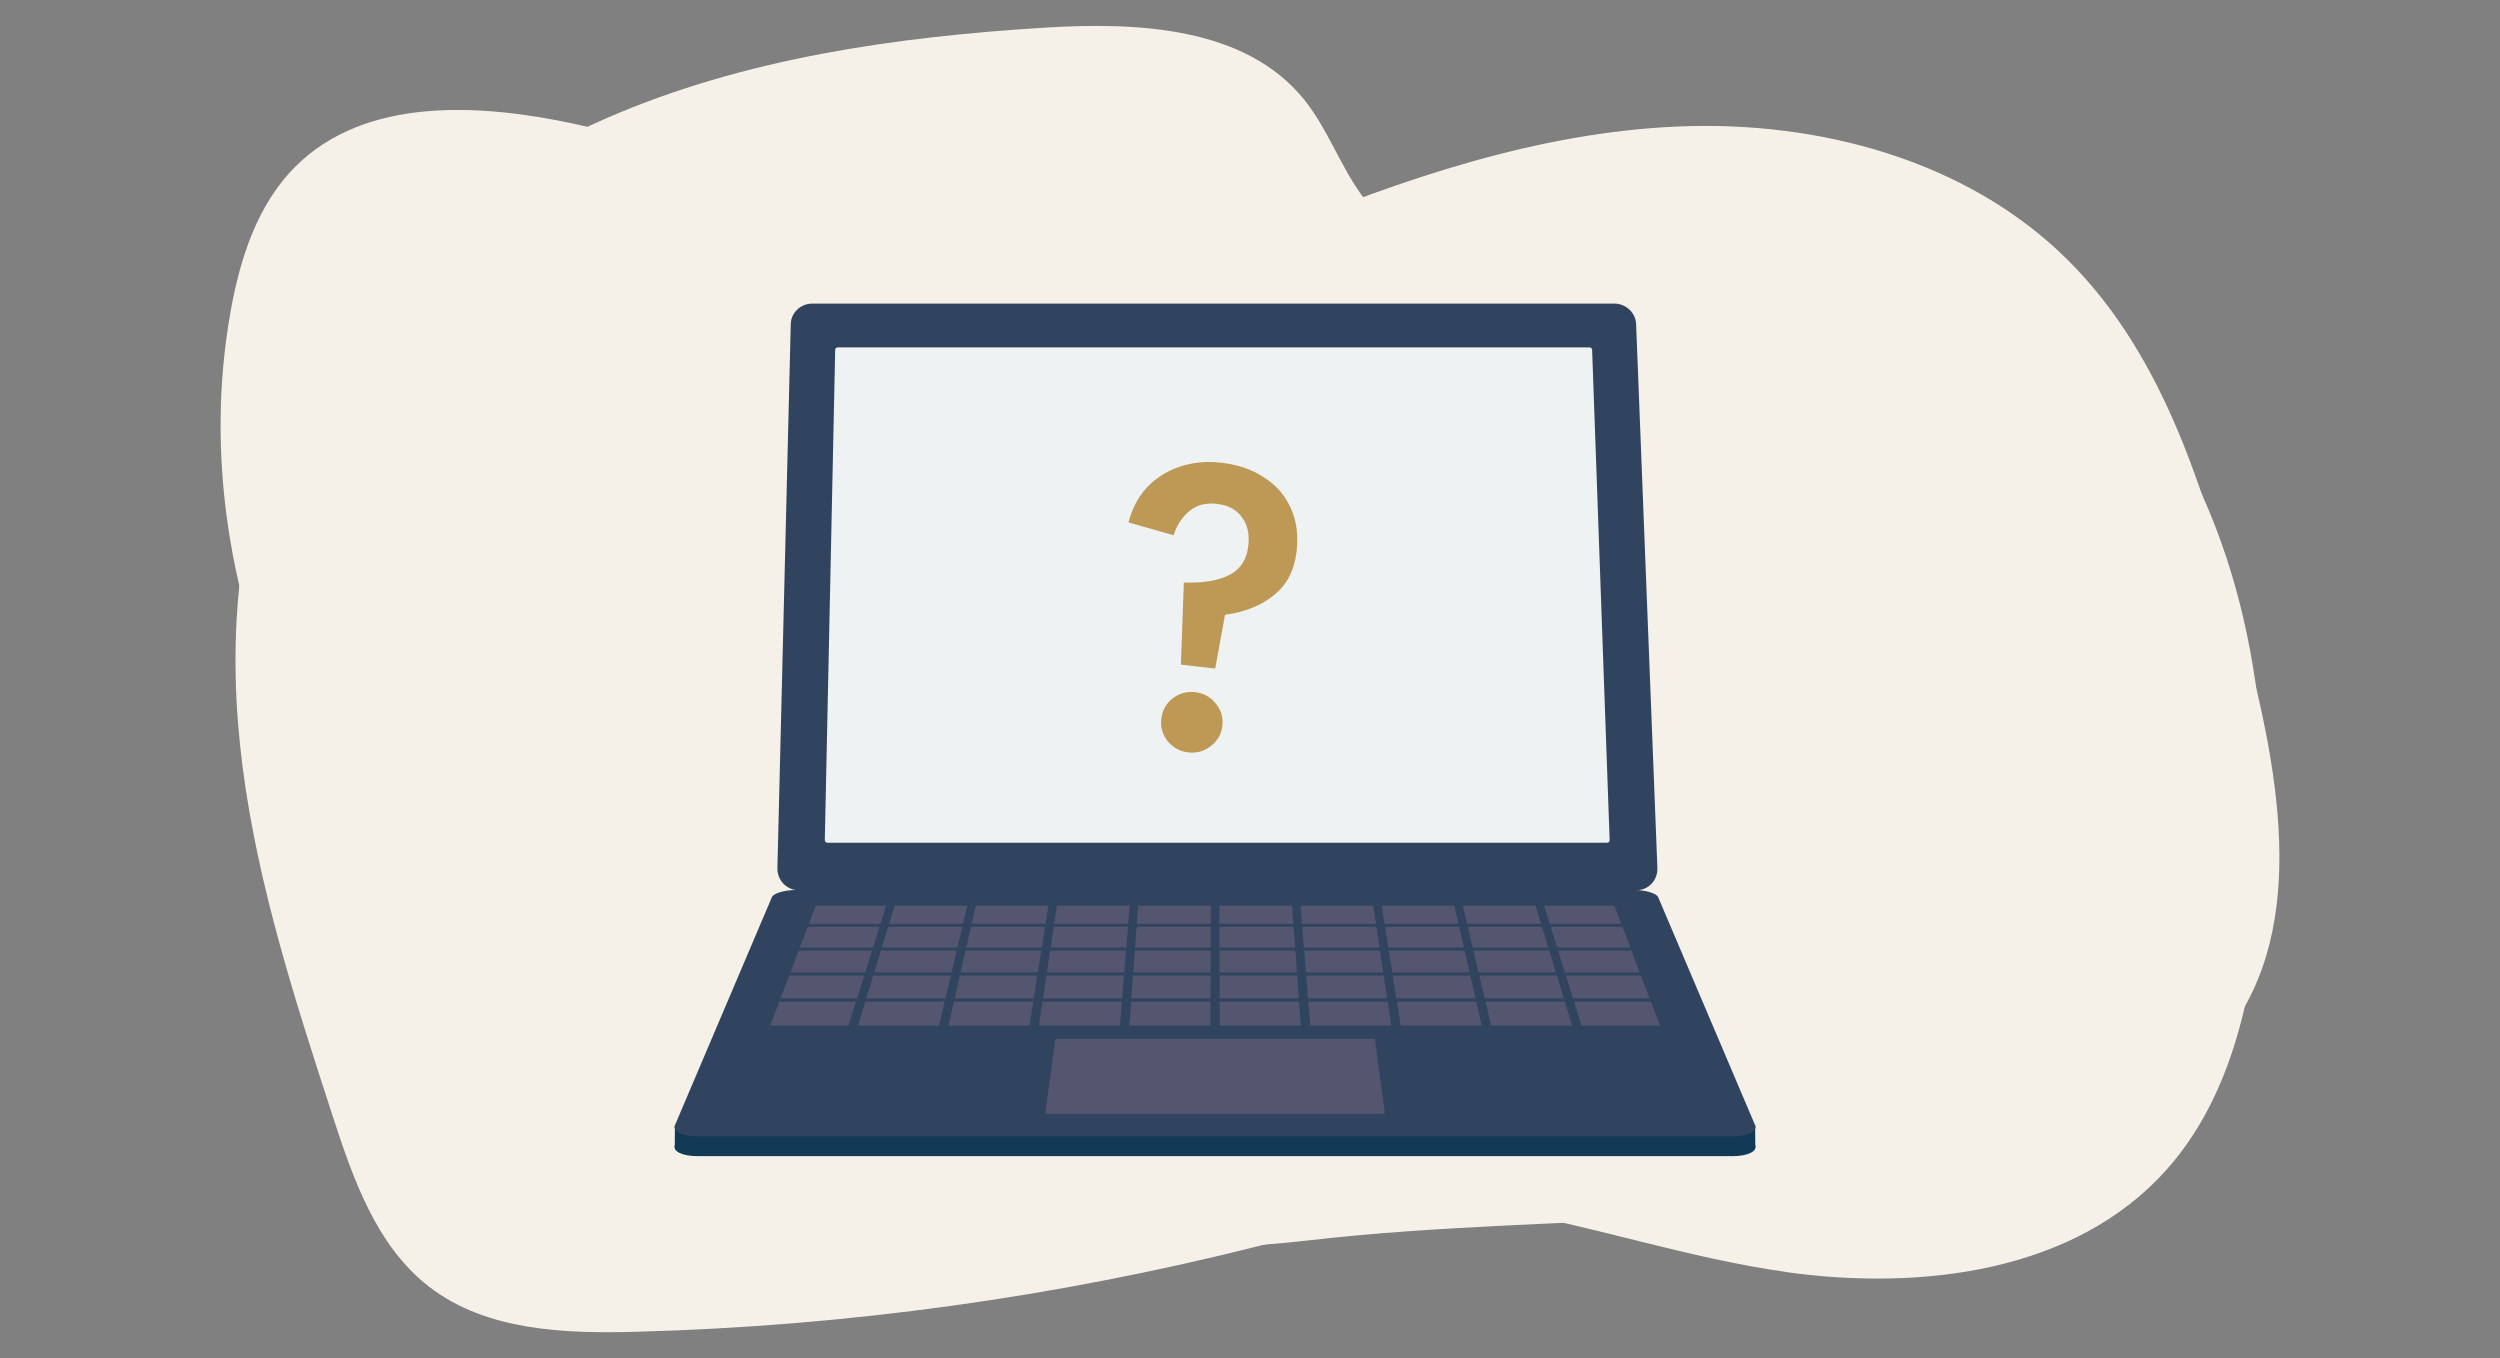 <svg width="370" height="201" viewBox="0 0 370 201" fill="none" xmlns="http://www.w3.org/2000/svg">
<rect x="0" y="0" width="370" height="201" fill="#808080" stroke="none"/>
<g clip-path="url(#clip0_3563_1792)">
<g clip-path="url(#clip1_3563_1792)">
<g style="mix-blend-mode:multiply">
<path d="M264.409 188.271C284.408 191.07 307.079 188.246 320.561 173.213C329.92 162.783 333.208 148.273 334.49 134.319C336.817 109.017 333.267 82.306 319.254 61.11C305.241 39.914 279.298 25.564 254.3 30.1C245.599 31.676 237.395 35.369 228.702 36.997C220.01 38.624 210.078 37.772 203.796 31.55C199.041 26.845 197.195 19.923 192.996 14.721C184.286 3.954 168.343 3.238 154.515 4.098C132.459 5.472 110.184 8.634 89.906 17.428C69.629 26.221 51.359 41.187 42.16 61.279C34.774 77.433 33.628 95.889 35.904 113.502C38.181 131.115 43.695 148.13 49.183 165.017C52.236 174.401 55.675 184.359 63.466 190.404C71.939 196.98 83.549 197.394 94.274 197.098C125.335 196.264 156.303 191.981 186.436 184.376C198.569 181.307 208.265 176.728 220.853 178.836C235.515 181.298 249.662 186.197 264.417 188.262L264.409 188.271Z" fill="#F6F1E8"/>
</g>
<g style="mix-blend-mode:multiply">
<path d="M83.668 157.843C48.679 133.021 26.69 88.647 34.076 46.389C35.467 38.422 38.038 30.277 43.788 24.586C54.142 14.342 70.929 15.286 85.161 18.364C101.416 21.88 117.259 27.276 132.275 34.417C139.129 37.671 145.976 41.347 153.496 42.41C165.427 44.096 177.146 39.029 188.284 34.442C207.549 26.5 227.632 19.586 248.449 18.718C269.266 17.858 291.128 23.726 305.942 38.388C320.866 53.151 326.793 74.482 332.155 94.776C337.475 114.936 341.994 138.914 328.235 154.58C322.72 160.861 314.997 164.723 307.274 167.91C269.89 183.314 232.607 179.073 193.772 183.566C155.781 187.959 115.151 180.186 83.66 157.851L83.668 157.843Z" fill="#F6F1E8"/>
</g>
</g>
<path d="M242.185 131.755H118.219C116.428 131.755 115.014 130.28 115.056 128.461L117.032 47.956C117.073 46.282 118.494 44.93 120.209 44.93H238.919C240.634 44.93 242.075 46.282 242.144 47.956L245.294 128.461C245.363 130.28 243.969 131.755 242.178 131.755H242.185Z" fill="#31445F"/>
<path d="M122.071 124.336L123.608 51.778C123.608 51.579 123.779 51.414 123.985 51.414H235.248C235.454 51.414 235.626 51.579 235.633 51.778L238.227 124.336C238.234 124.549 238.069 124.727 237.856 124.727H122.448C122.235 124.727 122.064 124.549 122.071 124.336Z" fill="#EEF2F2"/>
<path d="M99.888 166.539L99.867 169.764L105.501 169.579L99.888 166.539Z" fill="#123955"/>
<path d="M259.759 166.539L259.787 169.764L254.152 169.579L259.759 166.539Z" fill="#123955"/>
<path d="M256.459 171.11H103.203C100.987 171.11 99.504 170.376 99.889 169.483L114.238 135.733C114.492 135.136 116.146 134.656 117.931 134.656H241.718C243.502 134.656 245.156 135.136 245.41 135.733L259.76 169.483C260.137 170.382 258.655 171.11 256.445 171.11H256.459Z" fill="#123955"/>
<path d="M256.459 168.165H103.203C100.987 168.165 99.504 167.43 99.889 166.538L114.238 132.788C114.492 132.191 116.146 131.711 117.931 131.711H241.718C243.502 131.711 245.156 132.191 245.41 132.788L259.76 166.538C260.137 167.43 258.655 168.165 256.445 168.165H256.459Z" fill="#31445F"/>
<path d="M113.997 151.765L120.688 134.169C120.715 134.094 120.914 134.039 121.134 134.039H238.532C238.752 134.039 238.944 134.101 238.978 134.169L245.669 151.765C245.704 151.854 245.532 151.93 245.292 151.93H114.374C114.134 151.93 113.962 151.854 113.997 151.765Z" fill="#53566E"/>
<path d="M244.739 137.166H114.926L115.104 136.734H244.56L244.739 137.166Z" fill="#31445F"/>
<path d="M246.18 140.687H113.484L113.663 140.234H245.994L246.18 140.687Z" fill="#31445F"/>
<path d="M247.69 144.38H111.969L112.168 143.906H247.498L247.69 144.38Z" fill="#31445F"/>
<path d="M249.276 148.244H110.391L110.59 147.75H249.07L249.276 148.244Z" fill="#31445F"/>
<path d="M250.931 152.302H108.738L108.944 151.781H250.719L250.931 152.302Z" fill="#31445F"/>
<path d="M252.665 156.542H106.992L107.219 156H252.445L252.665 156.542Z" fill="#31445F"/>
<path d="M254.491 161.007H105.168L105.401 160.438H254.258L254.491 161.007Z" fill="#31445F"/>
<path d="M122.639 166.032H121.129L131.43 133.133H132.679L122.639 166.032Z" fill="#31445F"/>
<path d="M137.127 166.032H135.617L143.379 133.133H144.621L137.127 166.032Z" fill="#31445F"/>
<path d="M151.611 166.032H150.102L155.317 133.133H156.566L151.611 166.032Z" fill="#31445F"/>
<path d="M166.1 166.032H164.59L167.266 133.133H168.508L166.1 166.032Z" fill="#31445F"/>
<path d="M180.588 166.032H179.078L179.209 133.133H180.458L180.588 166.032Z" fill="#31445F"/>
<path d="M195.075 166.032H193.565L191.156 133.133H192.398L195.075 166.032Z" fill="#31445F"/>
<path d="M209.562 166.032H208.052L203.098 133.133H204.347L209.562 166.032Z" fill="#31445F"/>
<path d="M224.047 166.032H222.537L215.043 133.133H216.285L224.047 166.032Z" fill="#31445F"/>
<path d="M238.534 166.032H237.024L226.984 133.133H228.233L238.534 166.032Z" fill="#31445F"/>
<path d="M154.722 164.653L156.17 153.899C156.184 153.81 156.39 153.734 156.637 153.734H203.028C203.275 153.734 203.481 153.81 203.495 153.899L204.943 164.653C204.957 164.756 204.758 164.845 204.497 164.845H155.162C154.901 164.845 154.702 164.763 154.716 164.653H154.722Z" fill="#53566E"/>
<path d="M174.771 98.366L175.212 86.212C178.113 86.306 180.37 85.928 181.983 85.076C183.597 84.225 184.519 82.796 184.75 80.788C184.949 79.056 184.633 77.644 183.801 76.551C183.014 75.423 181.774 74.762 180.081 74.567C178.467 74.382 177.109 74.744 176.007 75.654C174.949 76.53 174.175 77.717 173.683 79.216L167.022 77.313C167.533 75.298 168.428 73.586 169.707 72.178C171.025 70.774 172.639 69.743 174.549 69.085C176.46 68.427 178.537 68.228 180.78 68.486C183.221 68.766 185.312 69.485 187.054 70.643C188.839 71.766 190.161 73.274 191.02 75.167C191.884 77.022 192.175 79.169 191.895 81.61C191.573 84.404 190.447 86.568 188.516 88.101C186.624 89.638 184.22 90.599 181.304 90.981L179.849 98.95L174.771 98.366ZM175.85 111.353C174.63 111.213 173.617 110.658 172.811 109.687C172.045 108.722 171.732 107.629 171.872 106.409C172.017 105.149 172.572 104.136 173.538 103.369C174.543 102.608 175.655 102.297 176.876 102.437C178.135 102.582 179.148 103.137 179.915 104.103C180.72 105.073 181.051 106.188 180.906 107.448C180.766 108.668 180.193 109.659 179.188 110.421C178.222 111.187 177.11 111.498 175.85 111.353Z" fill="#BE9855"/>
</g>
<defs>
<clipPath id="clip0_3563_1792">
<rect width="370" height="201" fill="white"/>
</clipPath>
<clipPath id="clip1_3563_1792">
<rect width="370" height="201" fill="white"/>
</clipPath>
</defs>
</svg>

